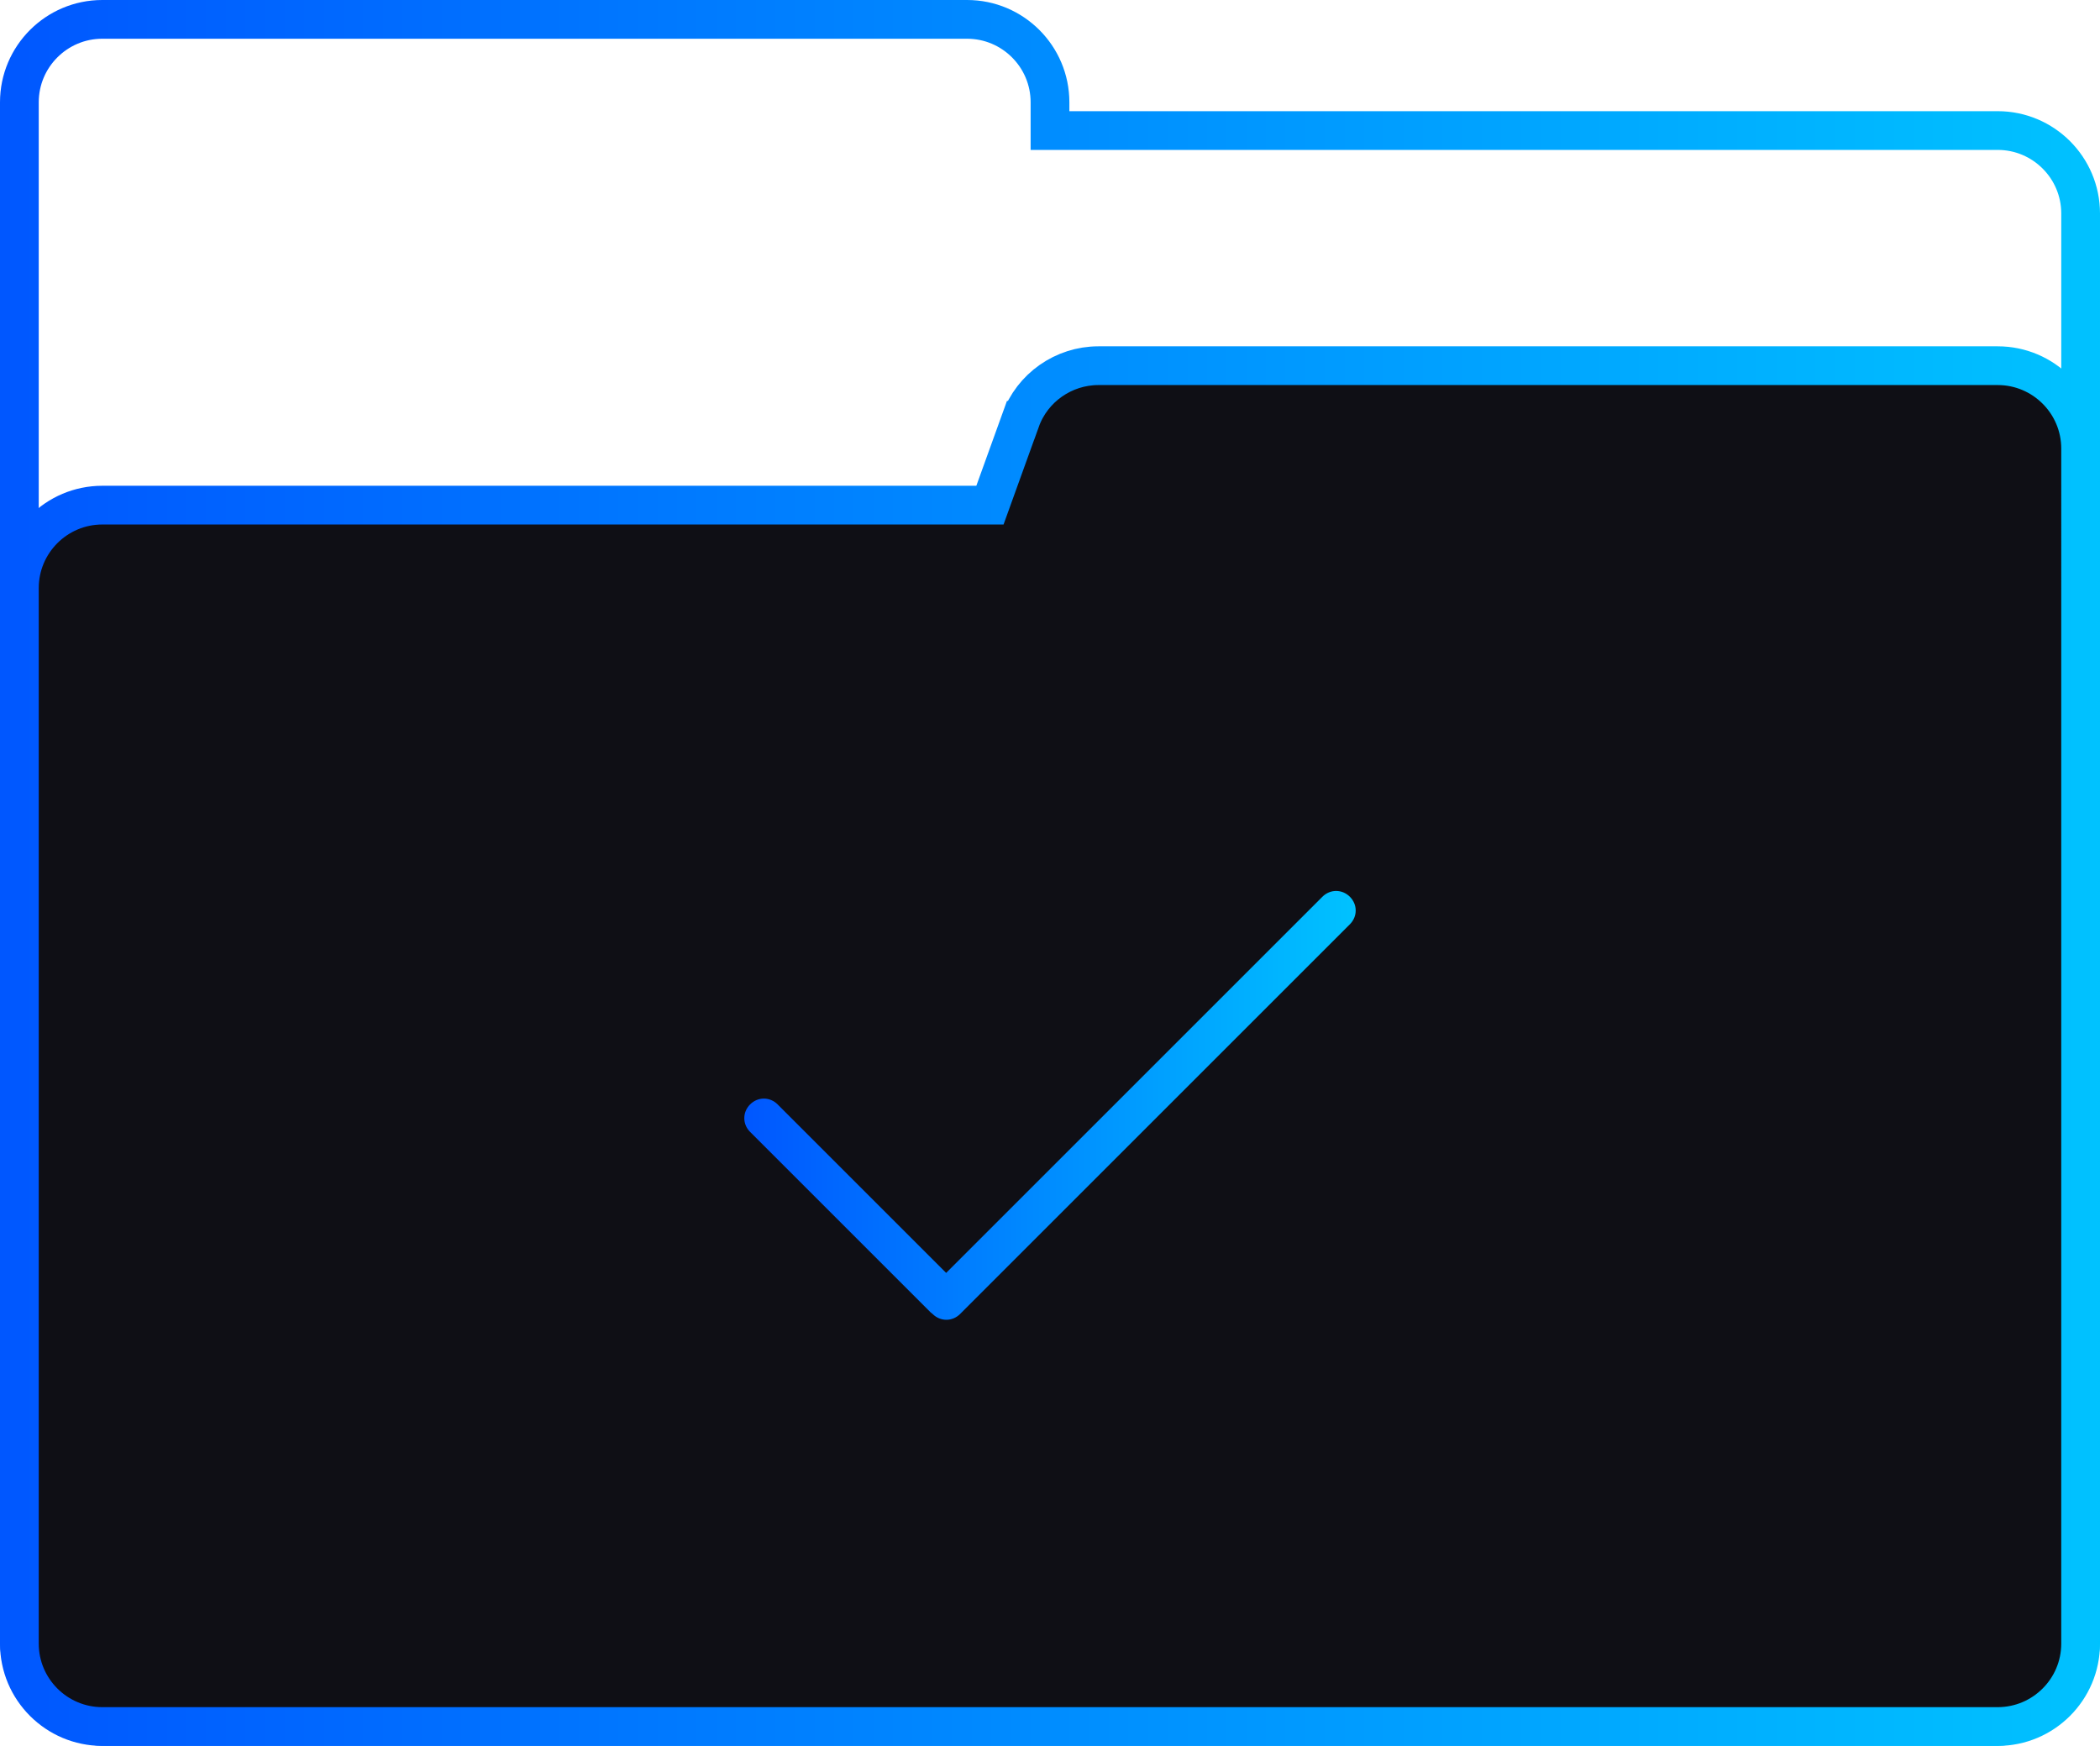 <?xml version="1.0" encoding="UTF-8"?>
<svg id="Object" xmlns="http://www.w3.org/2000/svg" version="1.1" xmlns:xlink="http://www.w3.org/1999/xlink" viewBox="0 0 542 450.8">
  <defs>
    <style>
      .cls-1 {
        fill: none;
        stroke: url(#linear-gradient);
      }

      .cls-1, .cls-2 {
        stroke-miterlimit: 10;
        stroke-width: 10px;
      }

      .cls-3 {
        fill: url(#linear-gradient-3);
        stroke-width: 0px;
      }

      .cls-2 {
        fill: #0f0f15;
        stroke: url(#linear-gradient-2);
      }
    </style>
    <linearGradient id="linear-gradient" x1="0" y1="225.4" x2="542" y2="225.4" gradientUnits="userSpaceOnUse">
      <stop offset="0" stop-color="#0057ff"/>
      <stop offset="1" stop-color="#00c2ff"/>
    </linearGradient>
    <linearGradient id="linear-gradient-2" y1="270.1" x2="542" y2="270.1" xlink:href="#linear-gradient"/>
    <linearGradient id="linear-gradient-3" x1="192.2" y1="285.4" x2="349.9" y2="285.4" xlink:href="#linear-gradient"/>
  </defs>
  <path class="cls-1" d="M271,33.7v-7.3c0-11.8-9.6-21.4-21.4-21.4H26.4c-11.8,0-21.4,9.6-21.4,21.4v396.8c0,12.4,10.1,22.5,22.5,22.5h487c12.4,0,22.5-10.1,22.5-22.5V55.1c0-11.8-9.6-21.4-21.4-21.4h-249.6,5Z"/>
  <path class="cls-2" d="M263.4,108.5l-7.9,21.9H26.4c-11.8,0-21.4,9.6-21.4,21.4v272.5c0,11.8,9.6,21.4,21.4,21.4h489.2c11.8,0,21.4-9.6,21.4-21.4V115.8c0-11.8-9.6-21.4-21.4-21.4h-232.1c-9,0-17.1,5.7-20.1,14.1h0Z"/>
  <path class="cls-3" d="M348.4,231.5c-2-2-5.1-2-7.1,0l-97.1,97.1-43.5-43.5c-2-2-5.1-2-7.1,0-2,2-2,5.1,0,7.1l46.6,46.6c.1.1.3.2.4.3,0,0,0,.1.1.1,2,2,5.1,2,7.1,0l100.6-100.6c2-2,2-5.1,0-7.1Z"/>
</svg>